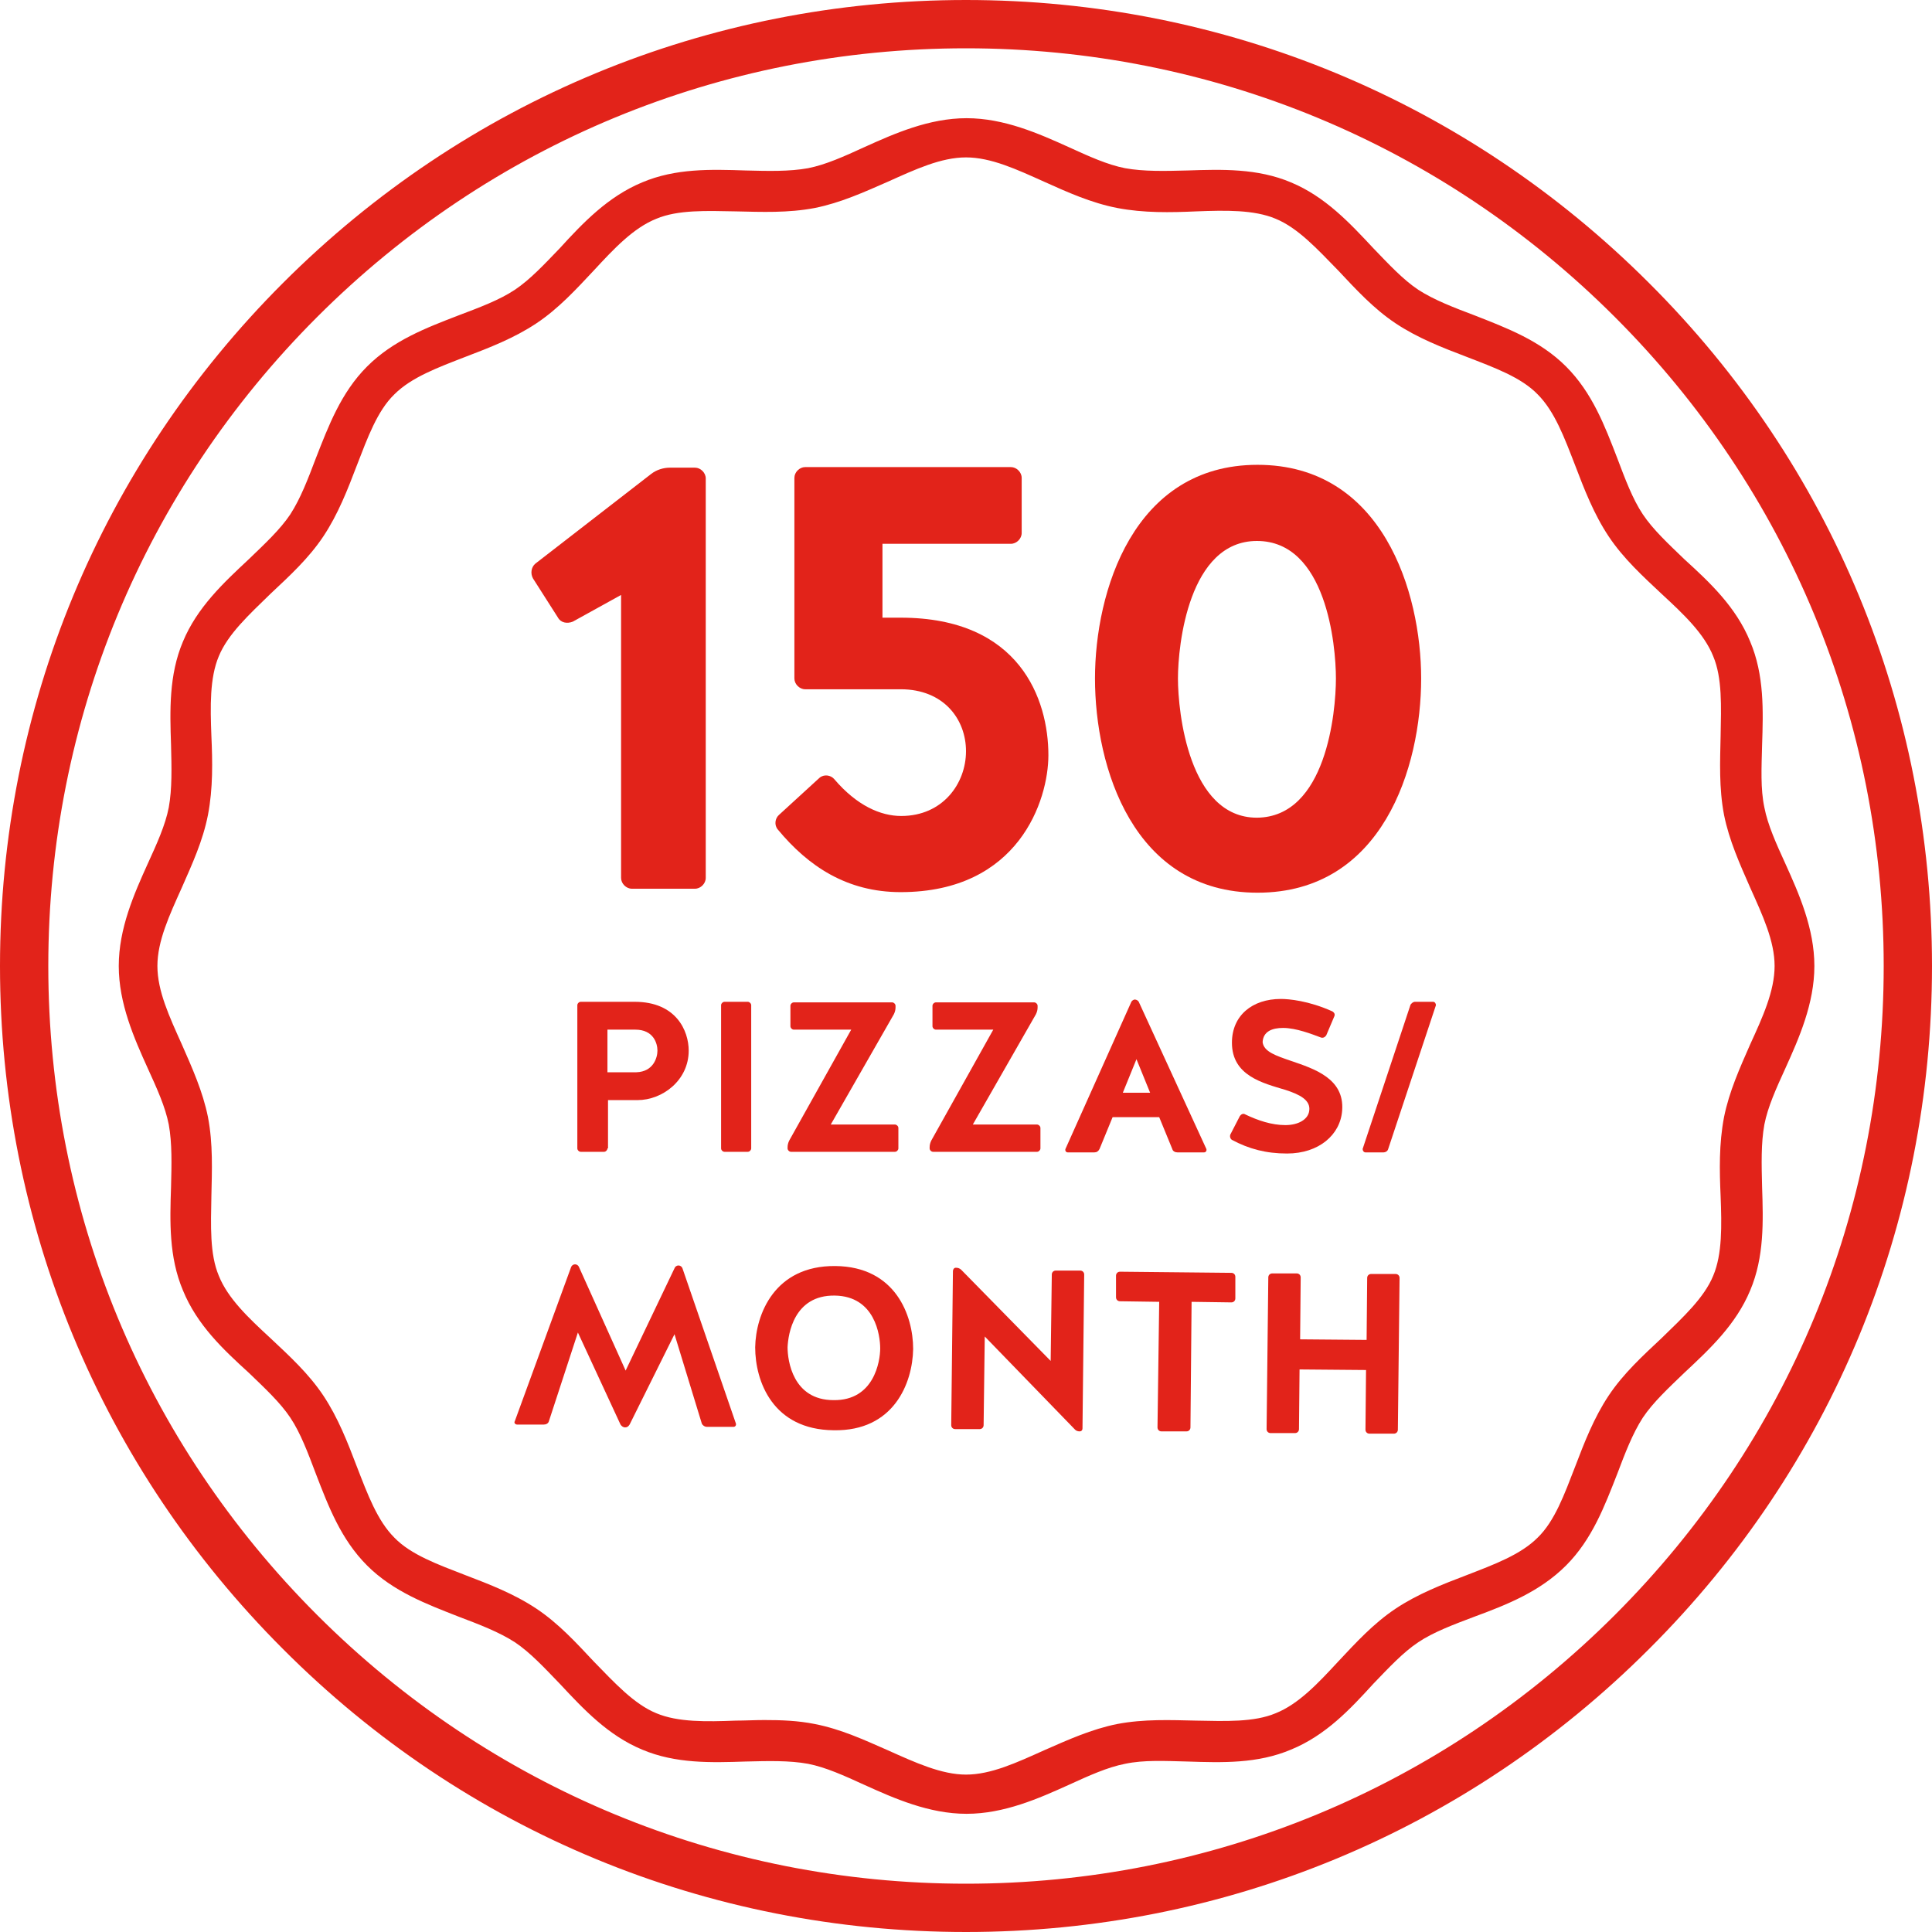<?xml version="1.0" encoding="UTF-8"?> <!-- Generator: Adobe Illustrator 19.0.0, SVG Export Plug-In . SVG Version: 6.00 Build 0) --> <svg xmlns="http://www.w3.org/2000/svg" xmlns:xlink="http://www.w3.org/1999/xlink" id="Слой_1" x="0px" y="0px" viewBox="0 0 340 340" style="enable-background:new 0 0 340 340;" xml:space="preserve"> <style type="text/css"> .st0{fill:#E2231A;} .st1{fill:none;} </style> <path class="st0" d="M124.2,154.5c0,1-0.9,1.9-1.9,1.9h-11.1c-1,0-1.9-0.9-1.9-1.9v-49.8l-8.5,4.7c-1,0.4-2.1,0.2-2.6-0.7l-4.4-6.9 c-0.5-0.9-0.3-2,0.4-2.6l20.4-15.8c0.9-0.7,2.1-1.1,3.3-1.1h4.4c1,0,1.9,0.9,1.9,1.9V154.5z"></path> <path class="st0" d="M144.2,136.9c0.8-0.7,2-0.5,2.6,0.2c4,4.7,8.2,6.5,11.8,6.5c7.3,0,11.4-5.7,11.4-11.4c0-5.6-3.9-10.9-11.5-10.9 h-16.8c-1,0-1.9-0.9-1.9-1.9V84.1c0-1,0.9-1.9,1.9-1.9h36.2c1,0,1.9,0.9,1.9,1.9v9.7c0,1-0.9,1.9-1.9,1.9h-22.6v13h3.2 c21,0,26,14.4,26,24.2c0,7.9-5.2,24.1-26,24.1c-9.5,0-16.3-4.6-21.6-11c-0.7-0.8-0.5-2,0.2-2.6L144.2,136.9z"></path> <path class="st0" d="M250.1,119.4c0,15.6-6.8,37.7-28.8,37.7c-21.9,0-28.6-22.1-28.6-37.7c0-15.2,6.7-37.6,28.6-37.6 C243.3,81.8,250.1,104.2,250.1,119.4 M235.1,119.4c0-5.9-1.7-24.2-13.9-24.2c-12,0-13.9,18.3-13.9,24.2c0,5.9,1.9,24.5,13.9,24.5 C233.4,143.8,235.1,125.3,235.1,119.4"></path> <path class="st0" d="M106.9,202.1c0,0.3-0.3,0.6-0.6,0.6h-4.1c-0.3,0-0.6-0.3-0.6-0.6v-25.2c0-0.3,0.3-0.6,0.6-0.6h9.5 c7.3,0,9.5,5.1,9.5,8.6c0,5.2-4.6,8.7-9,8.7h-5.2V202.1z M115.7,184.9c0-1.3-0.7-3.7-3.9-3.7h-4.9v7.5h5.1 C115,188.6,115.7,186.1,115.7,184.9"></path> <path class="st0" d="M132.2,202.1c0,0.3-0.3,0.6-0.6,0.6h-4.1c-0.3,0-0.6-0.3-0.6-0.6v-25.2c0-0.3,0.3-0.6,0.6-0.6h4.1 c0.3,0,0.6,0.3,0.6,0.6V202.1z"></path> <path class="st0" d="M157.5,197.9c0.3,0,0.6,0.3,0.6,0.6v3.6c0,0.3-0.3,0.6-0.6,0.6h-18.3c-0.3,0-0.6-0.3-0.6-0.6v-0.2 c0-0.4,0.1-0.8,0.3-1.2l10.9-19.5h-10.1c-0.3,0-0.6-0.3-0.6-0.6v-3.6c0-0.3,0.3-0.6,0.6-0.6H157c0.3,0,0.6,0.3,0.6,0.6v0.3 c0,0.4-0.1,0.8-0.3,1.2l-11.1,19.4H157.5z"></path> <path class="st0" d="M182.5,197.9c0.3,0,0.6,0.3,0.6,0.6v3.6c0,0.3-0.3,0.6-0.6,0.6h-18.3c-0.3,0-0.6-0.3-0.6-0.6v-0.2 c0-0.4,0.1-0.8,0.3-1.2l10.9-19.5h-10.1c-0.3,0-0.6-0.3-0.6-0.6v-3.6c0-0.3,0.3-0.6,0.6-0.6H182c0.3,0,0.6,0.3,0.6,0.6v0.3 c0,0.4-0.1,0.8-0.3,1.2l-11.1,19.4H182.5z"></path> <path class="st0" d="M212.3,202.2c0.1,0.3-0.1,0.6-0.4,0.6h-4.7c-0.4,0-0.8-0.2-0.9-0.6l-2.3-5.6h-8.2l-2.3,5.6 c-0.2,0.4-0.5,0.6-0.9,0.6h-4.7c-0.3,0-0.5-0.3-0.4-0.6l11.6-25.9c0.1-0.2,0.4-0.4,0.6-0.4c0.3,0,0.6,0.2,0.7,0.4L212.3,202.2z M197.6,192.3h4.8l-2.4-5.9L197.6,192.3z"></path> <path class="st0" d="M227.2,186.7c4.1,1.4,9.4,3.1,9,8.7c-0.3,4.3-4.1,7.6-9.7,7.6c-3.7,0-6.7-0.8-9.7-2.4c-0.3-0.2-0.4-0.6-0.3-0.9 l1.7-3.3c0.2-0.3,0.6-0.5,0.9-0.3c2.3,1.1,4.7,1.9,7.1,1.9c2.3,0,4-1,4.2-2.5c0.3-1.9-1.7-2.9-4.2-3.7c-4-1.2-9.4-2.5-9.4-8.3 c0-4.8,3.6-7.7,8.6-7.7c1.4,0,4.9,0.3,9.1,2.2c0.3,0.2,0.5,0.5,0.3,0.9l-1.4,3.3c-0.2,0.3-0.5,0.5-0.9,0.4c-1.6-0.6-4.4-1.7-6.7-1.7 c-1.9,0-3.5,0.6-3.6,2.5C222.4,185.1,224.6,185.8,227.2,186.7"></path> <path class="st0" d="M244.3,202.2c-0.1,0.4-0.5,0.6-0.8,0.6h-3.2c-0.3,0-0.5-0.3-0.5-0.6l8.4-25.3c0.1-0.3,0.5-0.6,0.8-0.6h3.2 c0.3,0,0.5,0.3,0.5,0.6L244.3,202.2z"></path> <path class="st0" d="M101.7,234.5l-5.1,15.6c-0.1,0.4-0.5,0.6-0.9,0.6l-4.7,0c-0.3,0-0.6-0.3-0.4-0.6l9.9-27.1 c0.1-0.3,0.4-0.5,0.7-0.5c0.3,0,0.6,0.2,0.7,0.5l8.2,18.2l8.6-18c0.1-0.3,0.4-0.5,0.7-0.5c0.3,0,0.6,0.2,0.7,0.5l9.4,27.3 c0.1,0.3-0.1,0.6-0.4,0.6l-4.7,0c-0.4,0-0.8-0.3-0.9-0.6l-4.8-15.7l-7.9,15.9c-0.2,0.3-0.4,0.5-0.8,0.5c-0.3,0-0.6-0.2-0.8-0.5 L101.7,234.5z"></path> <path class="st0" d="M160.7,237.4c-0.1,6-3.4,14.5-14,14.3c-10.7-0.1-13.8-8.6-13.8-14.6c0.1-5.8,3.4-14.4,14.1-14.3 C157.6,222.9,160.7,231.5,160.7,237.4 M154.9,237.3c0-2.3-0.9-9.2-8-9.3c-7.2-0.1-8.2,6.8-8.3,9.1c0,2.3,0.9,9.3,8.1,9.3 C153.8,246.5,154.9,239.6,154.9,237.3"></path> <path class="st0" d="M168.1,251.5c-0.4,0-0.7-0.3-0.7-0.7l0.3-27.1c0-0.3,0.2-0.6,0.5-0.6c0.4,0,0.7,0.1,1,0.4l15.7,16l0.2-15.2 c0-0.4,0.3-0.7,0.7-0.7l4.3,0c0.4,0,0.7,0.3,0.7,0.7l-0.3,27.1c0,0.3-0.2,0.5-0.5,0.5c-0.3,0-0.6-0.1-0.8-0.3l-15.9-16.4l-0.2,15.6 c0,0.4-0.3,0.7-0.7,0.7L168.1,251.5z"></path> <path class="st0" d="M204,229.1l-6.9-0.1c-0.4,0-0.7-0.3-0.7-0.7l0-3.8c0-0.4,0.3-0.7,0.7-0.7l19.6,0.2c0.4,0,0.7,0.3,0.7,0.7l0,3.8 c0,0.4-0.3,0.7-0.7,0.7l-7-0.1l-0.2,22.1c0,0.4-0.3,0.7-0.7,0.7l-4.4,0c-0.4,0-0.7-0.3-0.7-0.7L204,229.1z"></path> <path class="st0" d="M228.6,251.5c0,0.4-0.3,0.7-0.7,0.7l-4.3,0c-0.4,0-0.7-0.3-0.7-0.7l0.3-26.7c0-0.4,0.3-0.7,0.7-0.7l4.3,0 c0.4,0,0.7,0.3,0.7,0.7l-0.1,10.9l11.7,0.1l0.1-10.9c0-0.4,0.3-0.7,0.7-0.7l4.3,0c0.4,0,0.7,0.3,0.7,0.7l-0.3,26.7 c0,0.4-0.3,0.7-0.7,0.7l-4.3,0c-0.4,0-0.7-0.3-0.7-0.7l0.1-10.5l-11.7-0.1L228.6,251.5z"></path> <path class="st0" d="M308,183.8c-1.8,4.1-3.7,8.3-4.6,12.8c-0.9,4.7-0.8,9.4-0.6,13.9c0.2,5.2,0.3,10.2-1.3,14 c-1.6,3.9-5.3,7.3-9.1,11c-3.3,3.1-6.7,6.2-9.3,10.1c-2.6,3.9-4.3,8.3-5.9,12.5c-1.9,4.9-3.6,9.6-6.6,12.5c-3,3-7.6,4.7-12.5,6.6 c-4.2,1.6-8.6,3.3-12.5,5.9c-3.9,2.6-7,6-10.1,9.3c-3.6,3.9-7,7.5-11,9.1c-3.8,1.6-8.8,1.4-14,1.3c-4.5-0.1-9.2-0.3-13.9,0.6 c-4.5,0.9-8.7,2.8-12.8,4.6c-4.9,2.2-9.4,4.3-13.8,4.3c-4.3,0-8.9-2.1-13.8-4.3c-4.1-1.8-8.2-3.7-12.8-4.6c-3-0.6-5.9-0.7-8.9-0.7 c-1.7,0-3.4,0.1-5,0.1c-5.2,0.2-10.2,0.3-14-1.3c-3.9-1.6-7.3-5.3-11-9.1c-3.1-3.3-6.2-6.7-10.1-9.3c-3.9-2.6-8.3-4.3-12.5-5.9 c-4.9-1.9-9.6-3.6-12.5-6.6c-3-3-4.7-7.6-6.6-12.5c-1.6-4.2-3.3-8.6-5.9-12.5c-2.6-3.9-6-7-9.3-10.1c-3.9-3.6-7.5-7-9.1-11 c-1.6-3.8-1.4-8.8-1.3-14c0.1-4.5,0.3-9.2-0.6-13.9c-0.9-4.5-2.8-8.7-4.6-12.8c-2.2-4.9-4.3-9.4-4.3-13.8c0-4.4,2.1-8.9,4.3-13.8 c1.8-4.1,3.7-8.2,4.6-12.8c0.9-4.7,0.8-9.4,0.6-13.9c-0.2-5.2-0.3-10.2,1.3-14c1.6-3.9,5.3-7.3,9.1-11c3.3-3.1,6.7-6.2,9.3-10.1 c2.6-3.9,4.3-8.3,5.9-12.5c1.9-4.9,3.6-9.6,6.6-12.5c3-3,7.6-4.7,12.5-6.6c4.2-1.6,8.6-3.3,12.5-5.9c3.9-2.6,7-6,10.1-9.3 c3.6-3.9,7-7.5,11-9.1c3.8-1.6,8.8-1.4,14-1.3c4.5,0.1,9.2,0.3,13.9-0.6c4.5-0.9,8.7-2.8,12.8-4.6c4.9-2.2,9.4-4.3,13.8-4.3 c4.4,0,8.9,2.1,13.8,4.3c4,1.8,8.2,3.7,12.8,4.6c4.7,0.9,9.4,0.8,13.9,0.6c5.2-0.2,10.2-0.3,14,1.3c3.9,1.6,7.3,5.3,11,9.1 c3.1,3.3,6.2,6.7,10.1,9.3c3.9,2.6,8.3,4.3,12.5,5.9c4.9,1.9,9.6,3.6,12.5,6.6c3,3,4.7,7.6,6.6,12.5c1.6,4.2,3.3,8.6,5.9,12.5 c2.6,3.9,6,7,9.3,10.1c3.9,3.6,7.5,7,9.1,11c1.6,3.8,1.4,8.8,1.3,14c-0.1,4.5-0.3,9.2,0.6,13.9c0.9,4.5,2.8,8.7,4.6,12.8 c2.2,4.9,4.3,9.4,4.3,13.8C312.3,174.4,310.2,179,308,183.8 M314.2,152c-1.6-3.5-3.1-6.8-3.7-9.9c-0.7-3.3-0.5-7-0.4-11 c0.2-6,0.4-12.3-2.1-18.2c-2.5-6.1-7.1-10.4-11.6-14.5c-2.8-2.7-5.5-5.2-7.3-7.9c-1.8-2.7-3.1-6.2-4.5-9.9c-2.2-5.7-4.4-11.5-9-16.1 c-4.6-4.6-10.5-6.8-16.1-9c-3.7-1.4-7.1-2.7-9.9-4.5c-2.7-1.8-5.2-4.5-7.9-7.3c-4.2-4.5-8.5-9.1-14.5-11.6 c-5.9-2.5-12.2-2.3-18.2-2.1c-4,0.1-7.7,0.2-11-0.4c-3.1-0.6-6.4-2.1-9.9-3.7c-5.3-2.4-11.4-5.1-18-5.1c-6.6,0-12.7,2.7-18,5.1 c-3.5,1.6-6.8,3.1-9.9,3.7c-3.3,0.6-7,0.5-11,0.4c-6.1-0.2-12.3-0.4-18.2,2.1c-6,2.5-10.4,7.1-14.5,11.6c-2.7,2.8-5.2,5.5-7.9,7.3 c-2.7,1.8-6.2,3.1-9.9,4.5c-5.7,2.2-11.5,4.4-16.1,9c-4.6,4.6-6.8,10.5-9,16.1c-1.4,3.7-2.7,7.1-4.5,9.9c-1.8,2.7-4.5,5.2-7.3,7.9 c-4.5,4.2-9.1,8.5-11.6,14.5c-2.5,5.9-2.3,12.2-2.1,18.2c0.1,4,0.2,7.7-0.4,11c-0.6,3.1-2.1,6.4-3.7,9.9c-2.4,5.3-5.1,11.4-5.1,18 c0,6.6,2.7,12.7,5.1,18c1.6,3.5,3.1,6.8,3.7,9.9c0.6,3.3,0.5,7,0.4,11c-0.2,6-0.4,12.3,2.1,18.2c2.5,6.1,7.1,10.4,11.6,14.5 c2.8,2.7,5.5,5.2,7.3,7.9c1.8,2.7,3.1,6.2,4.5,9.9c2.2,5.7,4.4,11.5,9,16.1c4.6,4.6,10.5,6.8,16.1,9c3.7,1.4,7.1,2.7,9.9,4.5 c2.7,1.8,5.2,4.5,7.9,7.3c4.2,4.5,8.5,9.1,14.5,11.6c5.9,2.5,12.2,2.3,18.2,2.1c4-0.1,7.7-0.2,11,0.4c3.1,0.6,6.4,2.1,9.9,3.7 c5.3,2.4,11.4,5.1,18,5.1c6.6,0,12.7-2.7,18-5.1c3.5-1.6,6.8-3.1,9.9-3.7c3.3-0.7,7-0.5,11-0.4c6.1,0.2,12.3,0.4,18.2-2.1 c6.1-2.5,10.4-7.1,14.5-11.6c2.7-2.8,5.2-5.5,7.9-7.3c2.7-1.8,6.2-3.1,9.9-4.5c5.7-2.1,11.5-4.4,16.1-9c4.6-4.6,6.8-10.5,9-16.1 c1.4-3.7,2.7-7.1,4.5-9.9c1.8-2.7,4.5-5.2,7.3-7.9c4.5-4.2,9.1-8.5,11.6-14.5c2.5-5.9,2.3-12.2,2.1-18.2c-0.1-4-0.2-7.7,0.4-11 c0.6-3.1,2.1-6.4,3.7-9.9c2.4-5.3,5.1-11.4,5.1-18C319.3,163.4,316.6,157.3,314.2,152 M284.2,284.2c-30.5,30.5-71.1,47.3-114.2,47.3 c-43.1,0-83.7-16.8-114.2-47.3C25.3,253.7,8.5,213.2,8.5,170c0-43.1,16.8-83.7,47.3-114.2C86.3,25.3,126.9,8.5,170,8.5 c43.1,0,83.7,16.8,114.2,47.3c30.5,30.5,47.3,71.1,47.3,114.2C331.5,213.2,314.7,253.7,284.2,284.2 M290.2,49.8 C258.1,17.7,215.4,0,170,0C124.6,0,81.9,17.7,49.8,49.8C17.7,81.9,0,124.6,0,170c0,45.4,17.7,88.1,49.8,120.2 C81.9,322.4,124.6,340,170,340c45.4,0,88.1-17.7,120.2-49.8C322.4,258.1,340,215.4,340,170C340,124.6,322.4,81.9,290.2,49.8"></path> <rect x="0" y="0" class="st1" width="340" height="340"></rect> </svg> 